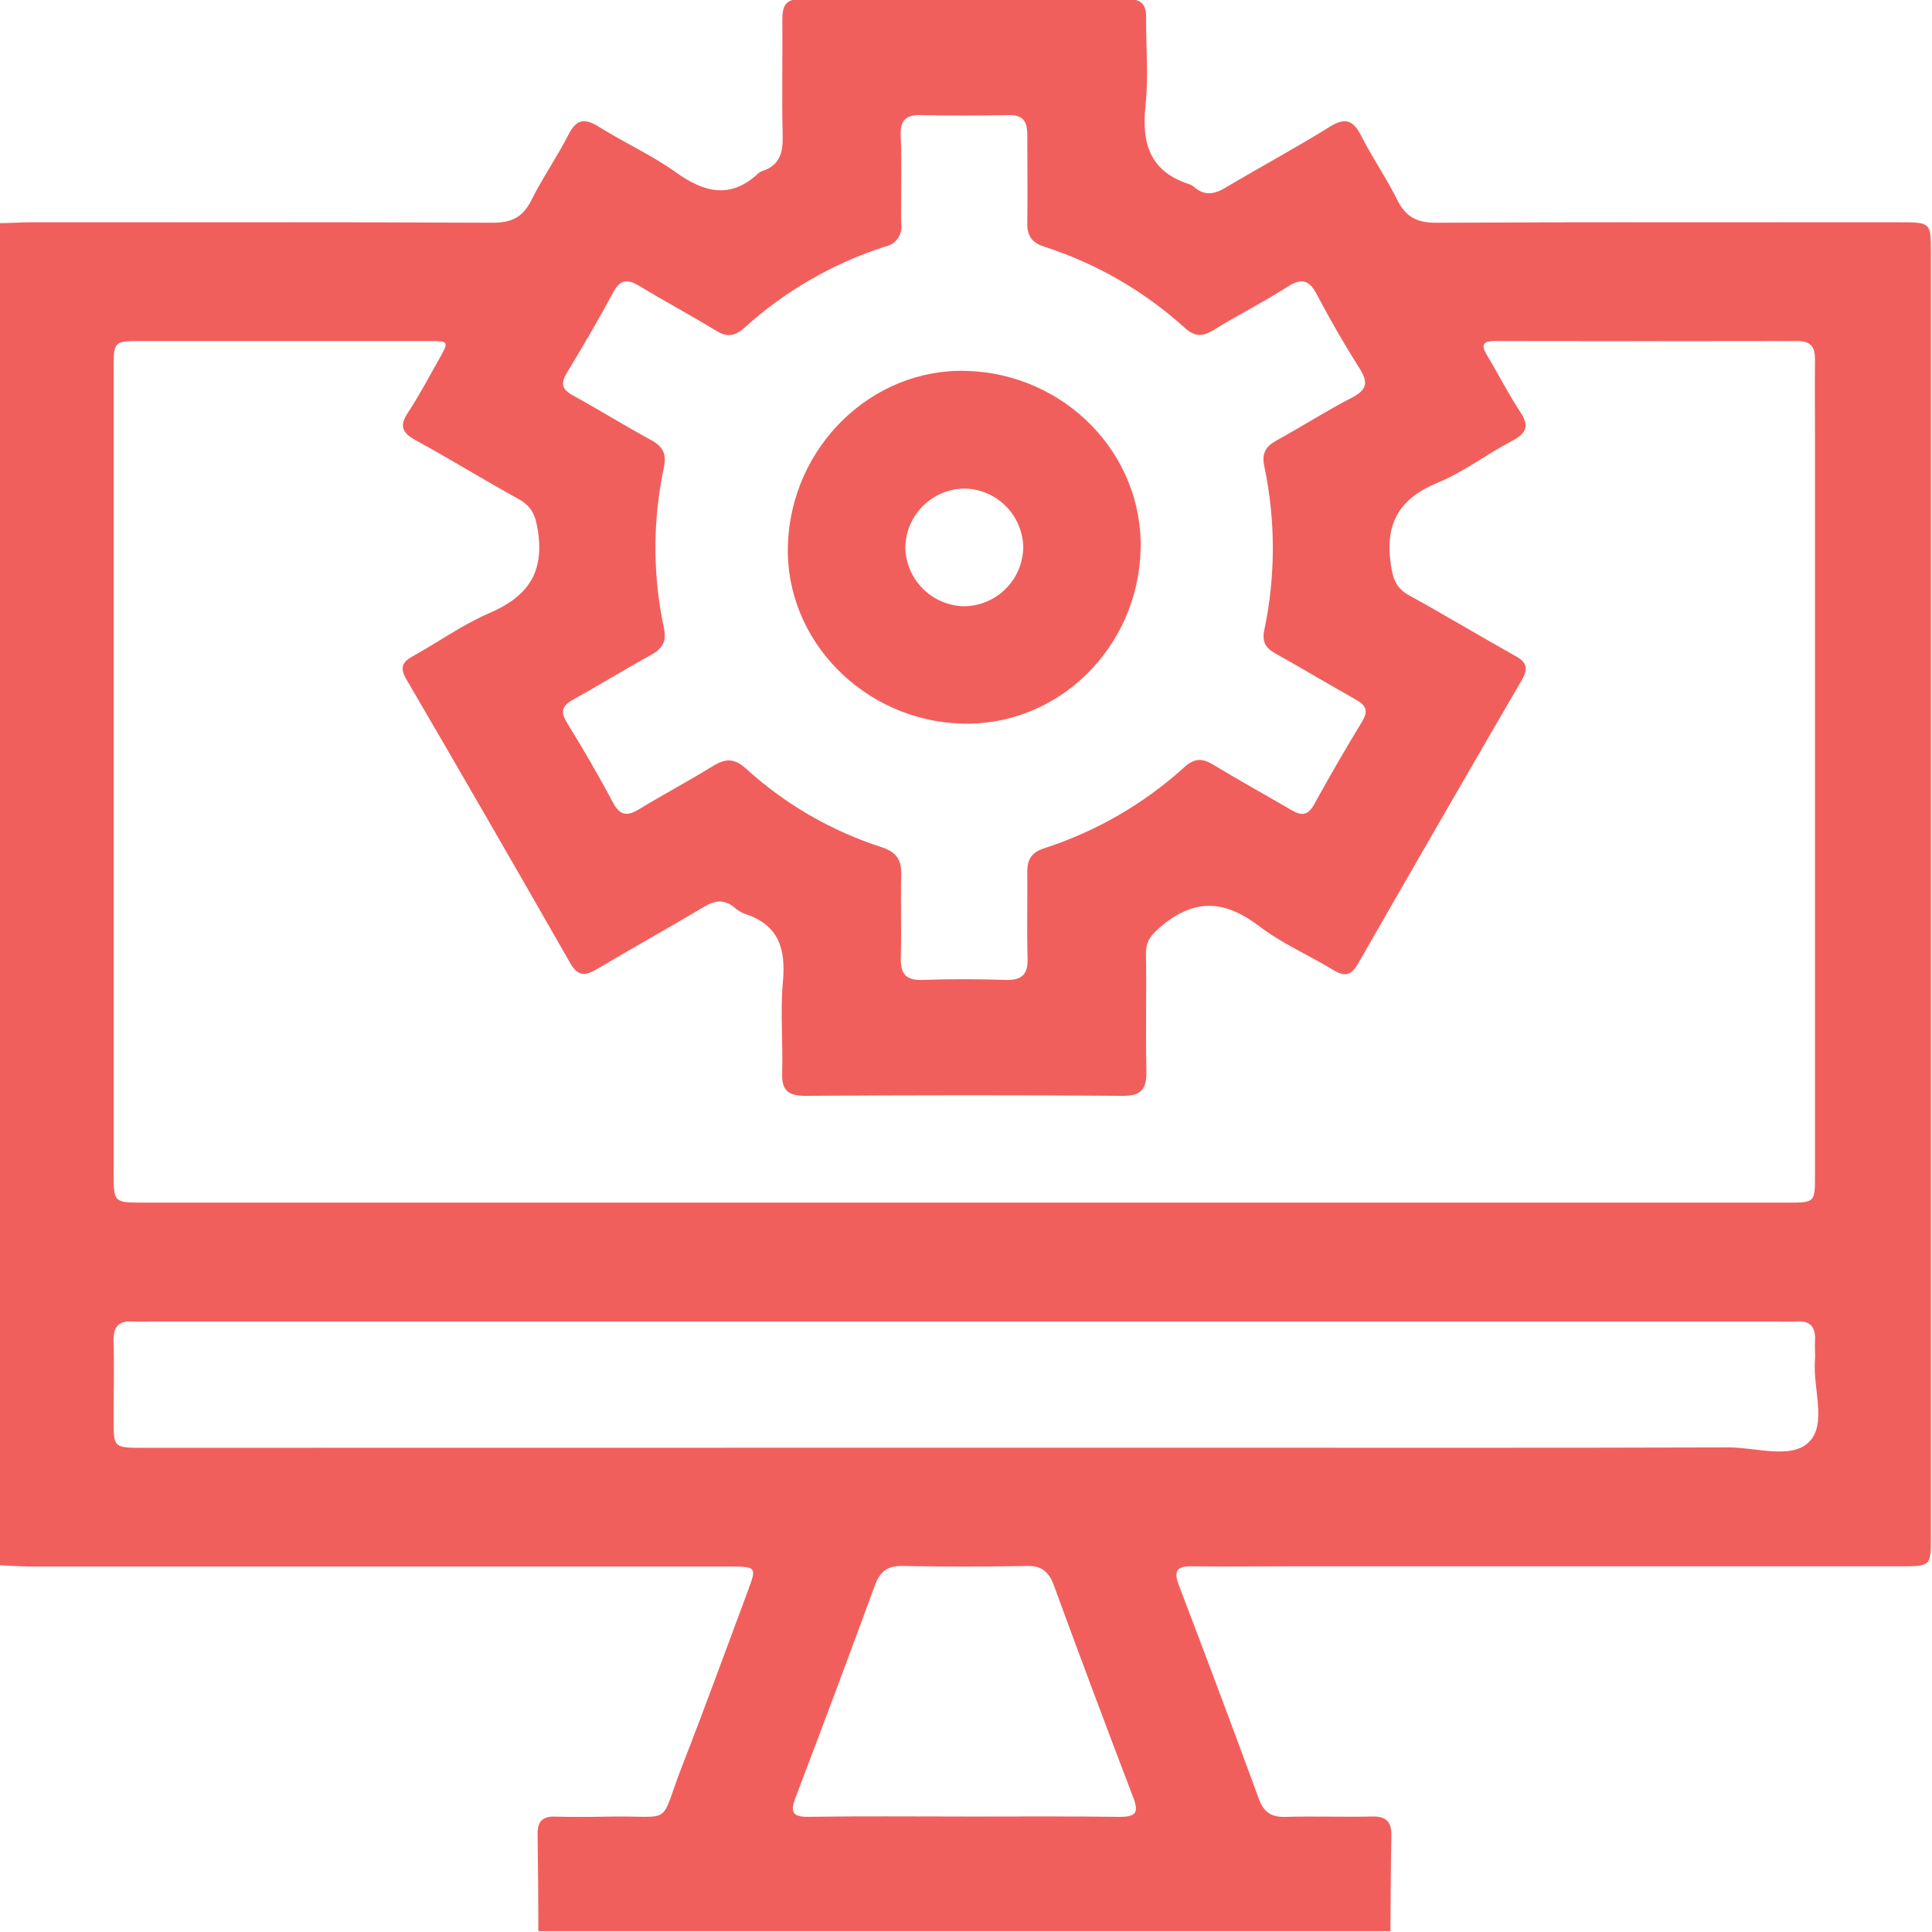 <svg width="512" height="512" viewBox="0 0 512 512" fill="none" xmlns="http://www.w3.org/2000/svg">
<g clip-path="url(#clip0_1003_1162)">
<g clip-path="url(#clip1_1003_1162)">
<path d="M-0.211 414.813V59.135C2.459 59.135 5.128 58.921 7.798 58.921C48.751 58.921 89.716 58.828 130.602 59.028C135.621 59.028 138.611 57.506 140.827 53.035C143.79 47.095 147.635 41.582 150.651 35.682C152.814 31.424 155.07 31.304 158.834 33.68C165.508 37.844 172.689 41.088 179.03 45.613C186.625 51.046 193.633 52.861 201.068 45.84C201.317 45.617 201.614 45.452 201.935 45.359C206.567 43.878 207.528 40.554 207.422 36.016C207.155 25.697 207.422 15.366 207.328 5.048C207.328 1.724 208.156 -0.292 212.094 -0.225C241.059 -0.136 270.025 -0.136 298.991 -0.225C302.475 -0.225 303.756 1.243 303.729 4.554C303.663 12.376 304.41 20.278 303.569 28.007C302.488 38.098 304.811 45.52 315.209 48.83C315.699 49.012 316.152 49.284 316.544 49.631C319.213 51.927 321.803 51.5 324.726 49.764C333.883 44.305 343.28 39.259 352.331 33.64C356.549 30.97 358.644 31.891 360.78 36.082C363.717 41.862 367.454 47.242 370.324 53.048C372.553 57.506 375.53 59.041 380.549 59.028C421.501 58.828 462.467 58.908 503.353 58.921C511.696 58.921 511.709 58.921 511.709 67.05V407.205C511.709 415.067 511.709 415.093 503.633 415.093H342.346C333.523 415.093 324.7 415.2 315.876 415.093C311.738 415.013 311.004 416.428 312.433 420.166C319.614 438.969 326.675 457.826 333.616 476.736C334.951 480.313 336.94 481.595 340.651 481.488C348.313 481.274 355.975 481.555 363.637 481.394C367.254 481.314 368.789 482.729 368.722 486.333C368.562 494.809 368.549 503.299 368.482 511.788H142.669C142.669 503.139 142.562 494.436 142.469 485.853C142.469 482.729 143.804 481.328 146.994 481.421C151.652 481.541 156.338 481.514 160.97 481.421C179.11 481.034 174.318 484.531 180.992 467.432C186.985 452.108 192.578 436.624 198.345 421.194C200.507 415.414 200.32 415.187 193.967 415.147H7.758C5.102 415.093 2.445 414.933 -0.211 414.813ZM255.462 318.706H473.773C480.955 318.706 480.995 318.706 480.995 311.444C480.995 246.331 480.995 181.223 480.995 116.119C480.995 109.124 480.901 102.13 480.995 95.135C480.995 91.718 479.66 90.37 476.229 90.37C449.586 90.423 422.943 90.423 396.3 90.37C393.15 90.37 392.295 91.237 394.057 94.107C397.061 99.1 399.677 104.345 402.894 109.191C405.43 113.008 404.429 114.891 400.665 116.866C393.99 120.363 387.957 125.062 381.096 127.878C370.978 132.03 366.987 138.557 368.562 149.409C369.109 153.254 369.897 155.83 373.421 157.765C382.898 162.984 392.175 168.577 401.612 173.85C404.629 175.532 405.056 177.174 403.308 180.19C388.749 205.232 374.266 230.318 359.859 255.448C358.137 258.438 356.415 258.932 353.478 257.143C346.924 253.139 339.756 250.082 333.723 245.463C324.873 238.709 316.931 237.922 308.054 245.21C305.385 247.426 303.623 249.134 303.689 252.752C303.863 263.083 303.569 273.401 303.81 283.733C303.916 288.512 302.608 290.487 297.362 290.407C269.398 290.18 241.42 290.22 213.442 290.407C208.943 290.407 207.155 289.072 207.275 284.44C207.515 276.285 206.754 268.075 207.488 259.986C208.276 251.35 206.3 245.09 197.491 242.22C196.395 241.802 195.386 241.187 194.514 240.405C191.938 238.336 189.548 238.549 186.745 240.218C177.308 245.837 167.697 251.163 158.26 256.796C155.123 258.665 153.161 258.825 151.092 255.194C136.729 230.046 122.246 204.96 107.643 179.937C105.988 177.094 106.509 175.519 109.285 173.97C116.133 170.179 122.633 165.507 129.721 162.451C139.799 158.152 144.298 151.772 142.536 140.573C141.922 136.688 140.974 134.219 137.517 132.31C128.333 127.238 119.403 121.725 110.206 116.693C106.642 114.744 105.734 112.955 108.097 109.364C111.1 104.786 113.69 99.914 116.386 95.135C119.083 90.356 118.936 90.383 113.503 90.383C88.195 90.383 62.886 90.383 37.578 90.383C30.13 90.383 30.116 90.383 30.116 97.898V310.697C30.116 318.706 30.116 318.706 38.125 318.706H255.462ZM238.843 47.442C238.843 51.446 238.75 55.451 238.843 59.455C239.022 60.78 238.69 62.123 237.914 63.212C237.138 64.3 235.976 65.052 234.665 65.315C220.813 69.748 208.069 77.094 197.29 86.859C194.794 89.088 192.725 89.449 189.802 87.66C183.128 83.576 176.213 79.905 169.526 75.834C166.322 73.885 164.36 73.951 162.438 77.582C158.607 84.79 154.429 91.825 150.238 98.793C148.569 101.556 148.836 103.131 151.733 104.733C158.74 108.577 165.535 112.808 172.543 116.626C175.666 118.321 176.694 120.27 175.946 123.834C172.943 137.878 172.943 152.398 175.946 166.442C176.707 170.046 175.533 171.928 172.462 173.61C165.601 177.361 158.954 181.498 152.093 185.276C149.21 186.865 148.289 188.333 150.224 191.47C154.496 198.411 158.62 205.472 162.438 212.68C164.4 216.391 166.442 216.257 169.539 214.349C175.946 210.451 182.58 206.94 188.948 203.003C192.245 200.96 194.634 200.894 197.704 203.697C208.084 213.15 220.375 220.26 233.744 224.547C237.642 225.882 238.937 227.937 238.83 231.822C238.643 239.136 238.937 246.505 238.723 253.793C238.603 258.024 240.058 259.853 244.45 259.693C251.765 259.426 259.133 259.452 266.421 259.693C270.706 259.826 272.454 258.358 272.321 253.966C272.094 246.318 272.321 238.642 272.241 230.994C272.241 227.657 273.482 225.855 276.686 224.814C290.521 220.348 303.242 212.975 313.994 203.19C316.664 200.84 318.72 200.96 321.523 202.656C328.357 206.794 335.365 210.665 342.239 214.669C344.909 216.244 346.604 216.151 348.246 213.201C352.339 205.761 356.593 198.415 361.007 191.163C362.822 188.186 361.781 186.771 359.138 185.303C352.023 181.298 345.029 177.107 337.914 173.129C335.392 171.714 334.417 170.046 335.031 167.069C338.074 152.697 338.074 137.846 335.031 123.474C334.324 120.083 335.472 118.268 338.355 116.693C345.029 113.022 351.53 108.857 358.377 105.32C362.382 103.224 362.595 101.222 360.273 97.591C356.268 91.278 352.517 84.764 349.033 78.143C347.045 74.352 345.149 73.498 341.318 75.927C334.871 80.038 327.97 83.549 321.496 87.527C318.653 89.262 316.584 89.235 314.008 86.913C303.232 77.137 290.488 69.782 276.632 65.342C273.402 64.287 272.187 62.419 272.241 59.108C272.361 51.286 272.241 43.464 272.241 35.642C272.241 32.118 271.066 30.423 267.315 30.503C259.493 30.65 251.658 30.676 243.849 30.503C239.845 30.409 238.51 32.225 238.697 35.935C238.884 39.646 238.843 43.597 238.843 47.428V47.442ZM255.315 383.658H317.758C364.558 383.658 411.343 383.725 458.142 383.578C465.39 383.578 474.721 386.782 479.366 382.177C484.238 377.358 480.394 367.934 480.981 360.552C481.115 358.897 480.888 357.202 480.981 355.56C481.288 351.783 479.833 349.847 475.855 350.221C474.361 350.328 472.852 350.221 471.357 350.221H39.781C38.285 350.221 36.777 350.328 35.282 350.221C31.278 349.9 29.943 351.796 30.103 355.56C30.29 362.381 30.103 369.215 30.103 376.036C30.103 383.658 30.103 383.685 37.952 383.685L255.315 383.658ZM255.315 481.408C269.117 481.408 282.919 481.288 296.695 481.488C301.113 481.488 301.834 480.3 300.299 476.282C293.18 457.665 286.185 438.978 279.315 420.219C277.981 416.588 276.099 414.88 272.067 415C261.095 415.214 250.123 415.214 239.15 415C235.146 414.92 233.197 416.508 231.849 420.166C224.988 438.853 217.998 457.541 210.879 476.229C209.384 480.126 209.864 481.568 214.403 481.474C228.031 481.261 241.673 481.394 255.302 481.394L255.315 481.408Z" fill="#F15F5C"/>
<path d="M302.274 145.673C301.566 171.782 280.329 192.472 254.967 191.765C228.912 191.044 207.995 169.606 208.796 144.458C209.623 118.376 231.034 97.512 256.182 98.287C282.305 99.087 302.968 120.325 302.274 145.673ZM271.172 145.059C271.107 140.942 269.441 137.012 266.529 134.102C263.616 131.192 259.685 129.53 255.568 129.468C251.444 129.526 247.505 131.188 244.585 134.101C241.664 137.013 239.993 140.948 239.924 145.072C239.996 149.187 241.664 153.113 244.575 156.021C247.486 158.93 251.413 160.594 255.528 160.663C259.654 160.611 263.597 158.952 266.519 156.038C269.441 153.124 271.11 149.185 271.172 145.059Z" fill="#F15F5C"/>
</g>
</g>
<defs>
<clipPath id="clip0_1003_1162">
<rect width="512" height="512" fill="white"/>
</clipPath>
<clipPath id="clip1_1003_1162">
<rect width="511.96" height="512" fill="white" transform="translate(-0.211 -0.219)"/>
</clipPath>
</defs>
</svg>
